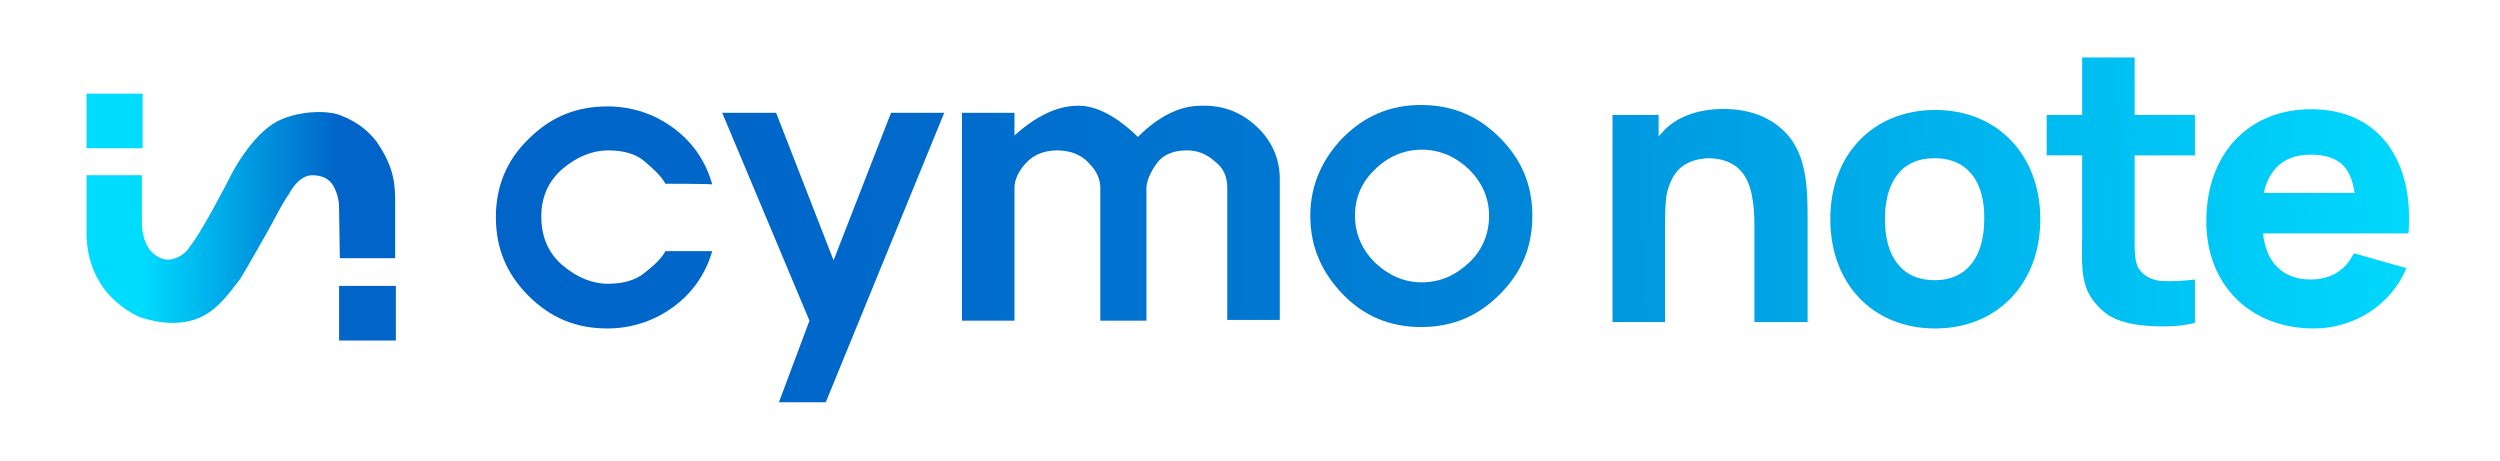 <?xml version="1.0" encoding="utf-8"?>
<!-- Generator: Adobe Illustrator 25.0.1, SVG Export Plug-In . SVG Version: 6.00 Build 0)  -->
<svg version="1.1" id="svg" xmlns="http://www.w3.org/2000/svg" xmlns:xlink="http://www.w3.org/1999/xlink" x="0px" y="0px"
	 viewBox="0 0 352.4 65" style="enable-background:new 0 0 352.4 65;" xml:space="preserve">
<style type="text/css">
	.st0{fill:#00DCFF;}
	.st1{fill:#0064C8;}
	.st2{fill:url(#SVGID_1_);}
	.st3{fill:none;}
	.st4{fill:url(#SVGID_2_);}
	.st5{fill:url(#SVGID_3_);}
	.st6{fill:url(#SVGID_4_);}
	.st7{fill:url(#SVGID_5_);}
	.st8{fill:url(#SVGID_6_);}
	.st9{fill:url(#SVGID_7_);}
	.st10{fill:url(#SVGID_8_);}
	.st11{fill:url(#SVGID_9_);}
</style>
<polyline class="st0" points="12.2,13.2 12.2,20.9 20.1,20.9 20.1,13.2 "/>
<rect x="47.8" y="40.3" class="st1" width="8" height="7.7"/>
<linearGradient id="SVGID_1_" gradientUnits="userSpaceOnUse" x1="12.186" y1="1524.711" x2="55.761" y2="1524.711" gradientTransform="matrix(1 0 0 1 0 -1494)">
	<stop  offset="0.177" style="stop-color:#00DCFF"/>
	<stop  offset="0.815" style="stop-color:#0064C8"/>
</linearGradient>
<path class="st2" d="M47.9,36.4h7.8v-7.9c0-2.4-0.1-4.9-2.6-8.5c-0.9-1.2-2.4-2.7-5-3.7c-2.1-0.9-6.5-0.6-9.2,0.9
	c-3,1.7-5.5,5.8-6.4,7.6c-0.7,1.4-4.2,8.1-5.7,9.9c-0.6,1.1-2,1.9-3.1,1.9c-1.5,0-2.6-1.3-2.8-1.7C20,33.5,20,31.7,20,31.3
	c0-2.2,0-4.4,0-6.6h-7.8l0,0v8.2c0,1.2,0.1,4.8,2.7,8.1c1.7,2.1,3.7,3.2,4.8,3.7c1.6,0.5,5,1.5,8.4,0.1c2.4-1.1,3.7-2.8,5.7-5.4
	c0.6-0.9,4-6.9,4.1-7.1c1.1-2,2.1-4,2.8-4.9c0,0,1.3-2.7,3.3-2.7c1.1,0,2.4,0.3,3.1,1.7c0.6,1.2,0.7,2.1,0.7,3.2"/>
<g>
	<path class="st3" d="M200.4,21.1c-2.5,0-4.8,1-6.6,2.8c-1.9,1.8-2.8,4-2.8,6.5c0,2.6,1,4.8,2.8,6.6c1.9,1.8,4.1,2.8,6.6,2.8
		c2.6,0,4.8-1,6.7-2.8c1.9-1.8,2.8-4.1,2.8-6.6s-1-4.7-2.8-6.5C205.2,22.1,203,21.1,200.4,21.1z"/>
	<linearGradient id="SVGID_2_" gradientUnits="userSpaceOnUse" x1="69.76" y1="30.677" x2="348.026" y2="29.35">
		<stop  offset="0" style="stop-color:#0064C8"/>
		<stop  offset="0.175" style="stop-color:#0068CA"/>
		<stop  offset="0.562" style="stop-color:#008BDA"/>
		<stop  offset="0.765" style="stop-color:#00AAE8"/>
		<stop  offset="0.969" style="stop-color:#00D0FA"/>
		<stop  offset="1" style="stop-color:#00D7FD"/>
	</linearGradient>
	<path class="st4" d="M79.3,23.8c2-1.7,4.2-2.6,6.4-2.6c2,0,3.8,0.4,5.1,1.5c1.3,1.1,2.4,2.1,3,3.2c0,0,6.6,0,6.6,0.1
		c-0.9-3.2-2.7-5.9-5.4-7.9c-2.7-2-5.8-3.1-9.4-3.1c-4.4,0-8,1.5-11.1,4.6c-3.1,3-4.6,6.7-4.6,11c0,4.4,1.5,8,4.6,11.1
		c3.1,3.1,6.7,4.6,11.1,4.6c3.5,0,6.7-1.1,9.4-3.1c2.7-2,4.5-4.7,5.4-7.8h-6.6c-0.6,1.1-1.7,2.1-3,3.1c-1.2,1-3,1.5-5.1,1.5
		c-2.2,0-4.4-0.9-6.4-2.6c-2-1.7-3-4-3-6.9C76.3,27.8,77.3,25.5,79.3,23.8z"/>
	<linearGradient id="SVGID_3_" gradientUnits="userSpaceOnUse" x1="69.787" y1="36.439" x2="348.054" y2="35.112">
		<stop  offset="0" style="stop-color:#0064C8"/>
		<stop  offset="0.175" style="stop-color:#0068CA"/>
		<stop  offset="0.513" style="stop-color:#0075D0"/>
		<stop  offset="0.665" style="stop-color:#008BDA"/>
		<stop  offset="0.765" style="stop-color:#00AAE8"/>
		<stop  offset="0.969" style="stop-color:#00D0FA"/>
		<stop  offset="1" style="stop-color:#00D7FD"/>
	</linearGradient>
	<polygon class="st5" points="117.5,36.7 109.4,15.9 101.8,15.9 114.1,45.2 109.8,56.7 116.4,56.7 133.1,15.9 125.6,15.9 	"/>
	<linearGradient id="SVGID_4_" gradientUnits="userSpaceOnUse" x1="69.758" y1="30.417" x2="348.025" y2="29.09">
		<stop  offset="0" style="stop-color:#0064C8"/>
		<stop  offset="0.175" style="stop-color:#0068CA"/>
		<stop  offset="0.365" style="stop-color:#0075D0"/>
		<stop  offset="0.562" style="stop-color:#008BDA"/>
		<stop  offset="0.765" style="stop-color:#00AAE8"/>
		<stop  offset="0.969" style="stop-color:#00D0FA"/>
		<stop  offset="1" style="stop-color:#00D7FD"/>
	</linearGradient>
	<path class="st6" d="M169.3,14.9c-3,0-6,1.5-8.9,4.4c-3-2.9-5.8-4.4-8.4-4.4c-2.9,0-5.9,1.4-9,4.2v-3.2h-7.4v29.3h7.4V26.5
		c0-1.1,0.5-2.3,1.6-3.5c1.1-1.2,2.6-1.8,4.4-1.8c1.9,0,3.4,0.6,4.5,1.8c1.1,1.1,1.6,2.3,1.6,3.5v18.7h6.5V26.5
		c0-0.9,0.5-2.1,1.4-3.4s2.4-1.9,4.3-1.9c1.5,0,2.8,0.5,4,1.6c1.2,0.9,1.7,2.2,1.7,3.7v18.6h7.4V25.2c0-2.8-1.1-5.3-3.2-7.3
		C175.1,15.9,172.5,14.8,169.3,14.9z"/>
	<linearGradient id="SVGID_5_" gradientUnits="userSpaceOnUse" x1="69.761" y1="31.024" x2="348.028" y2="29.697">
		<stop  offset="0" style="stop-color:#0064C8"/>
		<stop  offset="0.175" style="stop-color:#0068CA"/>
		<stop  offset="0.365" style="stop-color:#0075D0"/>
		<stop  offset="0.562" style="stop-color:#008BDA"/>
		<stop  offset="0.765" style="stop-color:#00AAE8"/>
		<stop  offset="0.969" style="stop-color:#00D0FA"/>
		<stop  offset="1" style="stop-color:#00D7FD"/>
	</linearGradient>
	<path class="st7" d="M200.3,14.8c-4.3,0-7.9,1.5-11,4.6c-3,3.1-4.6,6.8-4.6,11c0,4.4,1.6,8,4.6,11.1c3,3.1,6.7,4.6,11,4.6
		c4.4,0,8-1.5,11.1-4.6c3.1-3.1,4.6-6.7,4.6-11.1c0-4.3-1.5-7.9-4.6-11C208.3,16.3,204.7,14.8,200.3,14.8z M207.1,37
		c-1.9,1.8-4.1,2.8-6.7,2.8c-2.5,0-4.7-1-6.6-2.8c-1.8-1.8-2.8-4-2.8-6.6c0-2.5,0.9-4.7,2.8-6.5c1.8-1.8,4.1-2.8,6.6-2.8
		c2.6,0,4.8,1,6.7,2.8c1.8,1.8,2.8,4,2.8,6.5S209,35.2,207.1,37z"/>
	<linearGradient id="SVGID_6_" gradientUnits="userSpaceOnUse" x1="78.48" y1="32.971" x2="404.083" y2="28.105">
		<stop  offset="0.185" style="stop-color:#0064C8"/>
		<stop  offset="0.823" style="stop-color:#00DCFF"/>
	</linearGradient>
	<path class="st8" d="M254.8,31.3v14.1h-7.5V31.7c0-3-0.4-6.1-2-7.7c-1-1.1-2.6-1.7-4.6-1.7c-1.4,0.1-2.5,0.4-3.5,1.1
		c-1.1,0.8-1.8,2.1-2.2,3.7c-0.3,1.3-0.3,3.6-0.3,5.6v12.7h-7.4V16.2h6.5v3c0.1-0.1,0.3-0.3,0.4-0.4c1.9-2.3,4.9-3.2,7.5-3.4
		c3.5-0.2,7,0.4,9.8,3.1C254.8,21.7,254.8,26.8,254.8,31.3z"/>
	<linearGradient id="SVGID_7_" gradientUnits="userSpaceOnUse" x1="78.492" y1="33.754" x2="404.095" y2="28.888">
		<stop  offset="0.185" style="stop-color:#0064C8"/>
		<stop  offset="0.823" style="stop-color:#00DCFF"/>
	</linearGradient>
	<path class="st9" d="M258,30.9c0-9.2,6.1-15.4,14.8-15.4c8.8,0,14.8,6.4,14.8,15.4c0,9.1-6.1,15.4-14.8,15.4
		C263.9,46.3,258,39.9,258,30.9z M272.7,22.3c-4.8,0-7,3.5-7,8.6c0,5.3,2.4,8.6,7,8.6c4.7,0,7-3.5,7-8.6
		C279.8,25.7,277.4,22.3,272.7,22.3z"/>
	<linearGradient id="SVGID_8_" gradientUnits="userSpaceOnUse" x1="78.441" y1="30.337" x2="404.044" y2="25.471">
		<stop  offset="0.185" style="stop-color:#0064C8"/>
		<stop  offset="0.823" style="stop-color:#00DCFF"/>
	</linearGradient>
	<path class="st10" d="M300.9,32.6c0,2.3-0.1,4.2,0.6,5.3c0.7,1.1,2,1.6,3.1,1.7c1.4,0.1,3.2,0,4.8-0.2v6.1
		c-2.3,0.7-6.4,0.6-8.6,0.2c-2.7-0.5-4.4-1.4-6-3.7c-1.6-2.4-1.3-5.4-1.3-8.9V21.9h-5v-5.7h5V8.1h7.4v8.1h8.5v5.7h-8.5V32.6z"/>
	<linearGradient id="SVGID_9_" gradientUnits="userSpaceOnUse" x1="78.504" y1="34.549" x2="404.107" y2="29.682">
		<stop  offset="0.185" style="stop-color:#0064C8"/>
		<stop  offset="0.823" style="stop-color:#00DCFF"/>
	</linearGradient>
	<path class="st11" d="M325.7,39.4c2.7,0,4.9-1.2,6.1-3.7l7.4,2.1c-2.2,5.3-7.5,8.5-13,8.5c-9.2,0-15.2-6.3-15.2-15.1
		c0-9.5,5.9-15.8,14.8-15.8c9.6,0,14.5,7.3,13.7,17.5h-20.5C319.4,37,321.8,39.4,325.7,39.4z M319.1,27.2h12.8
		c-0.5-3.5-2.1-5.4-6.2-5.4C321.8,21.8,319.8,24,319.1,27.2z"/>
</g>
</svg>
